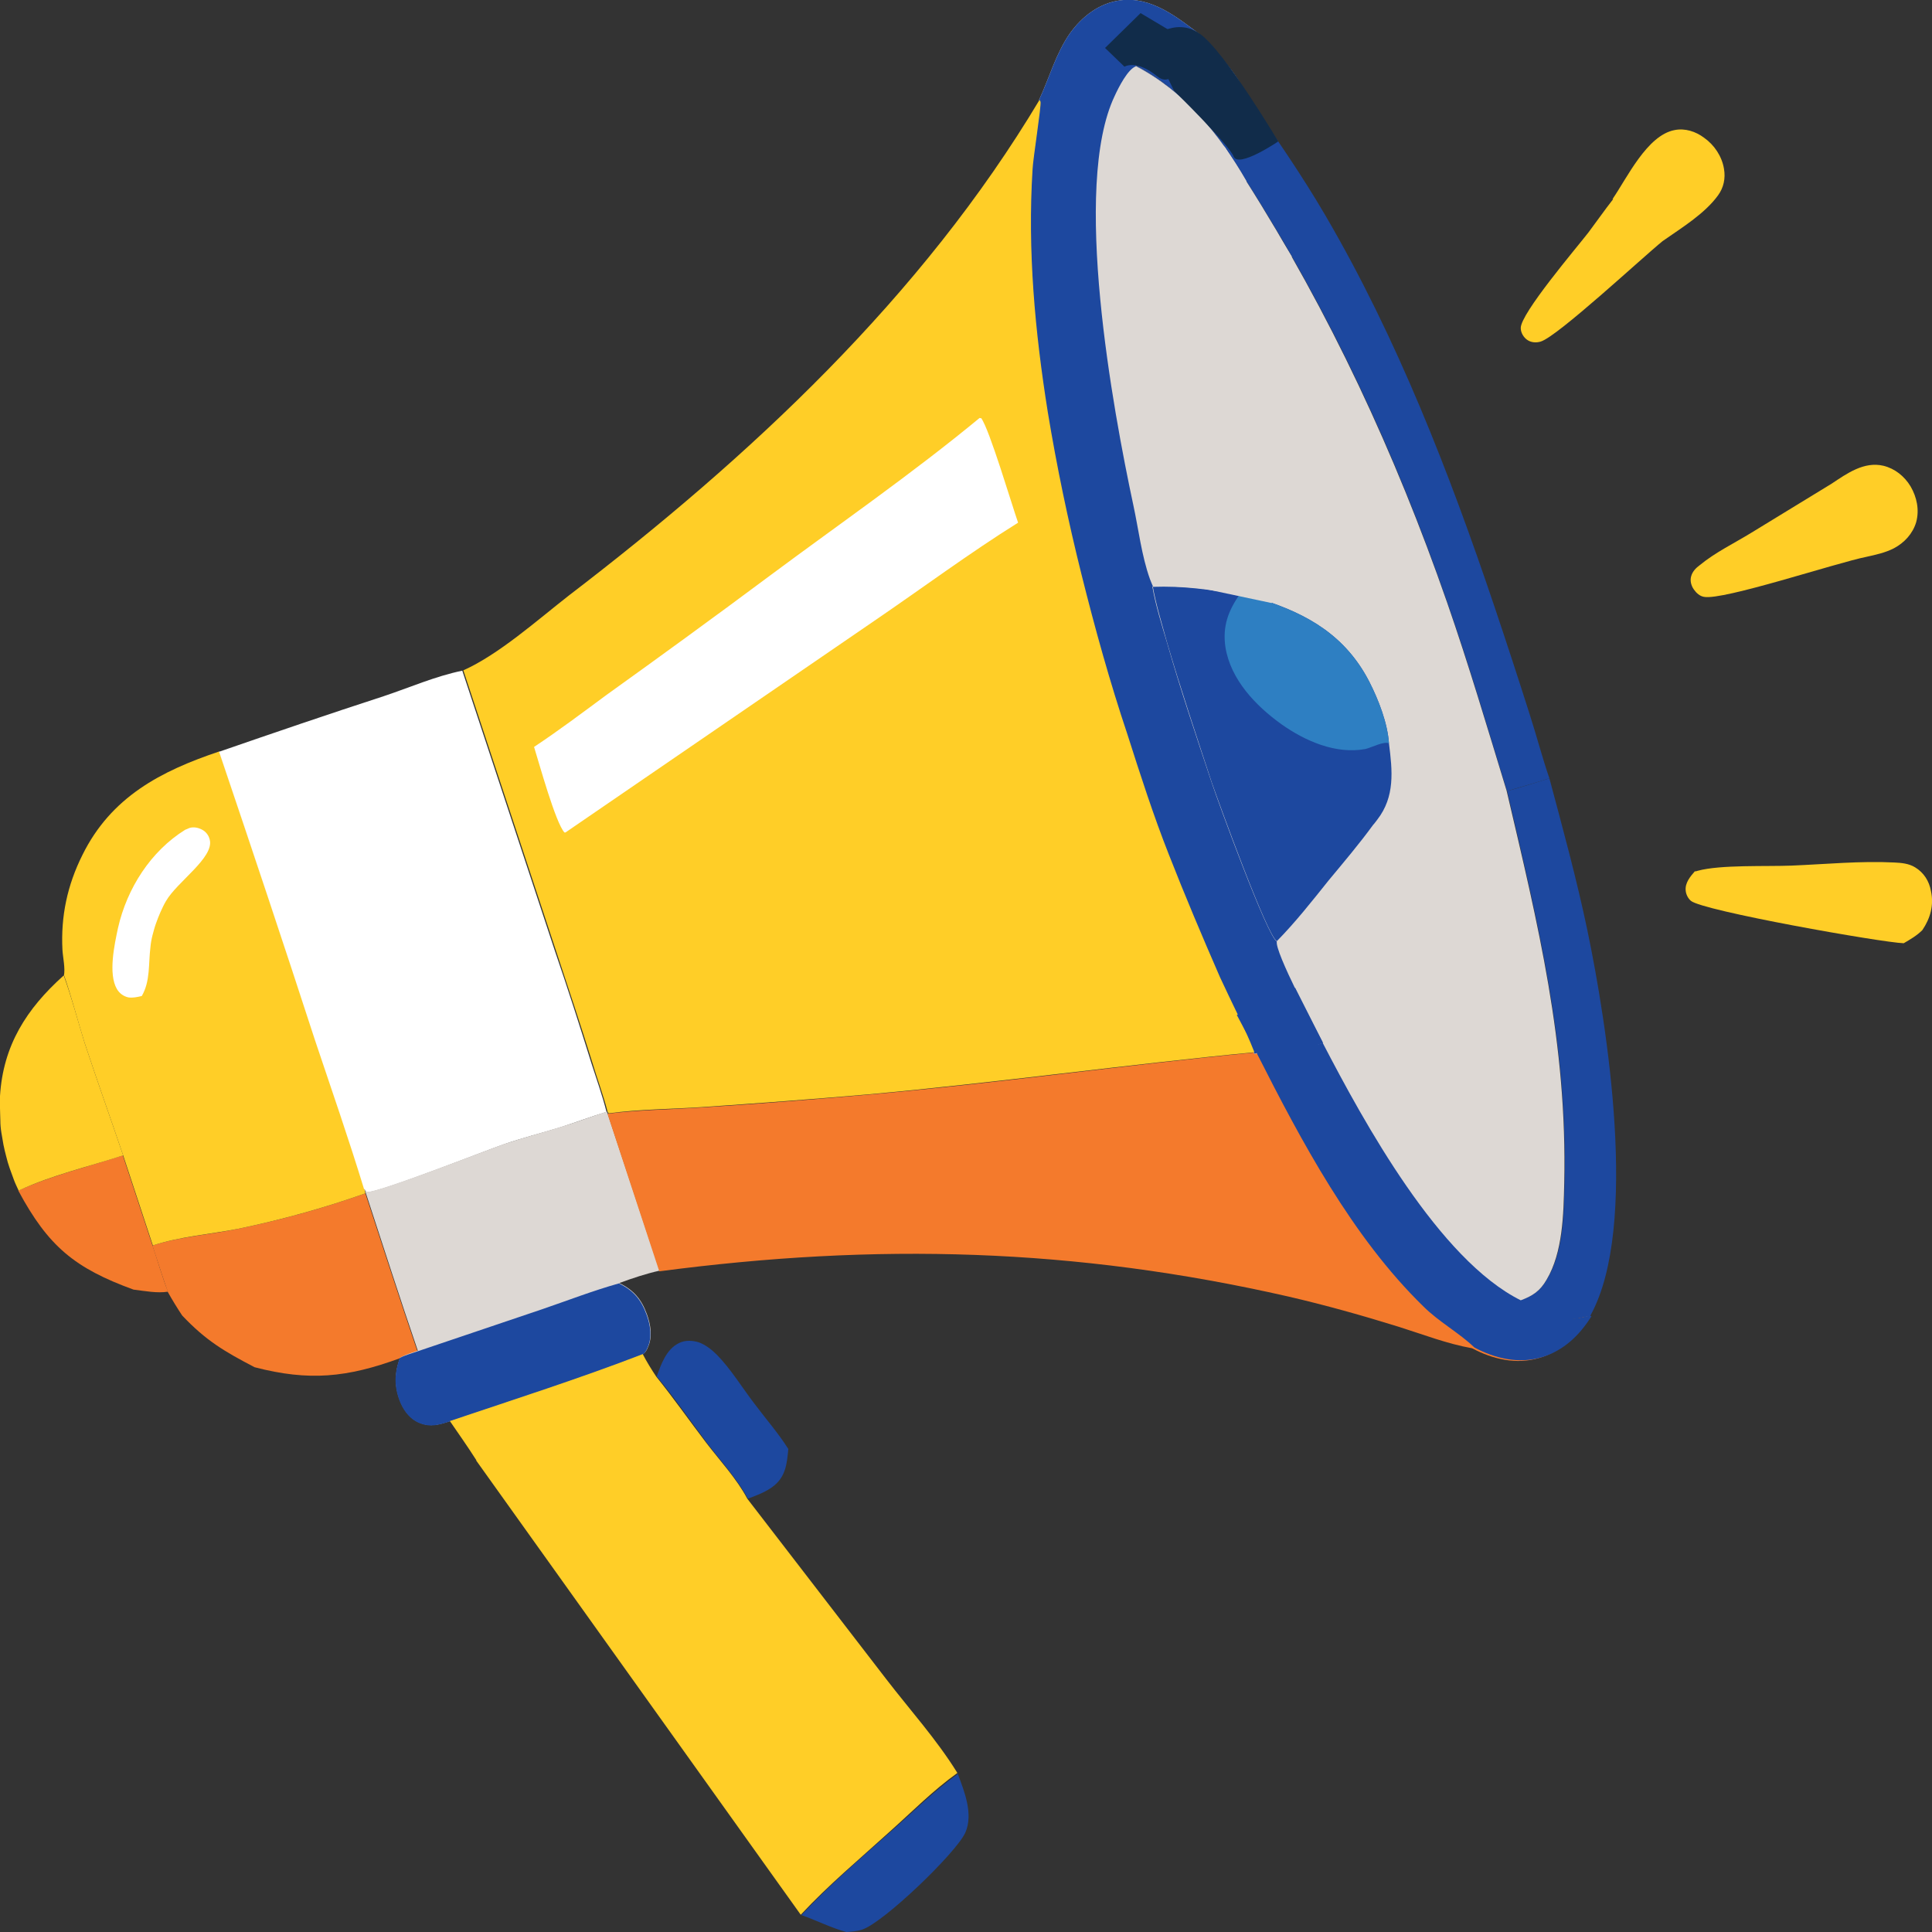 <?xml version="1.0" encoding="UTF-8"?><svg id="Layer_2" xmlns="http://www.w3.org/2000/svg" viewBox="0 0 56 56"><rect x="0" y="0" width="56" height="56" fill="#333333" stroke="none"/><defs><style>.cls-1{fill:#1d489f;}.cls-2{fill:#112c4a;}.cls-3{fill:#f47a2c;}.cls-4{fill:#ffce27;}.cls-5{fill:#fff;}.cls-6{fill:#ddd8d4;}.cls-7{fill:#2e7fc2;}</style></defs><g id="Layer_1-2"><path class="cls-3" d="M.53,34.51c.97-.44,2.02-.69,3.03-1.02l.86,2.61c.15.44.28.91.45,1.34-.32.05-.67-.02-1-.06-1.7-.62-2.47-1.25-3.34-2.87Z"/><path class="cls-4" d="M1.85,28.28c.23.64.4,1.29.6,1.94.36,1.09.75,2.18,1.12,3.27-1.01.33-2.07.57-3.03,1.02-.05-.11-.1-.21-.14-.32-.04-.11-.08-.22-.12-.33s-.07-.22-.1-.34-.06-.23-.08-.34-.04-.23-.06-.35-.03-.24-.03-.35-.01-.23-.01-.36c0-.12,0-.24,0-.35.09-1.47.77-2.53,1.84-3.49Z"/><path class="cls-3" d="M4.43,36.1c.79-.26,1.65-.31,2.46-.48,1.26-.26,2.49-.6,3.7-1.03.5,1.53.99,3.05,1.51,4.58-.17.06-.36.1-.51.2-1.53.56-2.63.67-4.21.26-.88-.46-1.41-.77-2.1-1.5-.14-.21-.28-.44-.41-.67-.16-.45-.3-.9-.45-1.35Z"/><path class="cls-4" d="M1.85,28.28c.05-.19-.03-.55-.04-.75-.05-.97.14-1.87.58-2.75.83-1.68,2.27-2.43,3.97-3,.94,2.78,1.87,5.56,2.78,8.35.48,1.44.98,2.87,1.42,4.31l.03.15c-1.21.43-2.45.77-3.7,1.03-.82.16-1.67.22-2.46.48l-.86-2.61c-.37-1.09-.76-2.18-1.12-3.27-.2-.64-.37-1.3-.59-1.94Z"/><path class="cls-5" d="M5.37,24.05s.08-.03.12-.05c.12-.04.26-.01.37.05.11.06.19.16.22.29.13.52-.95,1.22-1.27,1.78-.06.1-.11.21-.16.32-.05.11-.09.22-.13.33s-.07.23-.1.34c-.03.12-.05.23-.06.35-.06.48,0,.98-.25,1.41-.13.03-.26.06-.39.04-.14-.03-.26-.12-.33-.24-.26-.44-.07-1.3.03-1.77.26-1.15.95-2.23,1.95-2.85Z"/><path class="cls-5" d="M6.35,21.79c1.59-.55,3.17-1.09,4.77-1.61.75-.25,1.5-.58,2.28-.74l2.68,8.11c.37,1.08.72,2.17,1.06,3.26.15.47.32.94.44,1.42-.44.13-.88.3-1.32.44-.55.17-1.11.31-1.66.5s-3.6,1.4-3.97,1.39l-.08-.1c-.44-1.44-.94-2.88-1.42-4.31-.91-2.8-1.84-5.58-2.78-8.36Z"/><path class="cls-1" d="M19.03,39.91c.13-.36.28-.8.65-.98.18-.09.39-.08.58-.02.19.07.37.21.52.36.41.42.73.95,1.09,1.42.33.44.69.85.98,1.31-.04.41-.07.78-.41,1.06-.22.18-.5.28-.76.38-.3-.56-.8-1.11-1.19-1.62-.48-.64-.94-1.31-1.45-1.92Z"/><path class="cls-1" d="M27.76,51.41c.19.51.46,1.17.22,1.71-.26.58-2.37,2.61-2.99,2.81-.15.05-.31.06-.46.07-.44-.12-.87-.34-1.3-.49.8-.86,1.7-1.63,2.58-2.41.64-.56,1.27-1.2,1.97-1.69Z"/><path class="cls-4" d="M49.14,25.26l.07-.02c.66-.18,1.98-.12,2.72-.15.98-.04,2-.14,2.98-.09.21.01.42.03.6.14.25.15.41.4.46.69.09.41-.02.79-.25,1.13-.16.16-.35.27-.54.38-.63-.02-5.84-.94-6.17-1.23-.08-.07-.14-.18-.15-.3-.02-.22.13-.4.27-.56Z"/><path class="cls-4" d="M53.09,14.02c.45-.3.94-.65,1.5-.52.33.08.61.3.79.6.18.31.26.68.16,1.04-.1.33-.34.59-.64.75-.25.13-.53.19-.8.25-.86.17-4.16,1.27-4.71,1.16-.12-.02-.22-.11-.29-.21-.08-.11-.12-.26-.08-.39.04-.14.14-.24.25-.32.45-.37.99-.63,1.48-.93l2.34-1.43Z"/><path class="cls-4" d="M46.74,5.77c.42-.61,1-1.85,1.8-2,.3-.06.61.04.85.22.3.21.52.54.58.9.05.28-.01.55-.17.77-.39.54-1.07.95-1.61,1.33-.58.47-3.04,2.76-3.53,2.91-.13.04-.27.03-.38-.04-.11-.07-.2-.21-.2-.35-.01-.42,1.62-2.33,1.96-2.77.24-.32.47-.65.72-.97Z"/><path class="cls-1" d="M43.68,22.93c.41-.11.82-.24,1.23-.37.39,1.46.79,2.92,1.1,4.4.57,2.73,1.5,8.59.1,11.15,0,.02-.02.04-.04.06-.07,0-.05,0-.11,0-.14.03-.29.06-.44.07-.58.02-1.01-.17-1.43-.56.35-.12.56-.27.75-.6.48-.79.49-1.9.51-2.8.09-4.04-.76-7.49-1.67-11.37Z"/><path class="cls-1" d="M32.93,1.9c.33-.27.71-.42,1.13-.38.9.09,1.44.81,2.11,1.32.79,1.11,1.56,2.23,2.25,3.41,2.07,3.54,3.59,7.45,4.9,11.34.35,1.04.69,2.08,1.02,3.12.2.62.36,1.24.57,1.85-.4.13-.82.25-1.23.37-.56-1.83-1.1-3.67-1.73-5.47-1.49-4.3-3.38-8.38-5.83-12.22-.79-1.38-1.78-2.59-3.19-3.34Z"/><path class="cls-6" d="M10.56,34.45l.08.1c.37,0,3.4-1.19,3.97-1.39.55-.18,1.11-.33,1.66-.5.44-.13.87-.3,1.32-.44l.02.05,1.51,4.56c-.4.09-.79.22-1.17.36.41.2.64.46.8.9.11.3.17.66.03.96-.03.08-.07.15-.14.2-1.84.71-3.72,1.31-5.59,1.94-.31.1-.56.18-.88.05-.26-.1-.44-.33-.55-.58-.19-.44-.19-.86-.02-1.31.16-.09.34-.14.51-.2-.52-1.52-1.01-3.05-1.51-4.58l-.04-.13Z"/><path class="cls-1" d="M12.1,39.17l3.64-1.23c.73-.25,1.45-.53,2.2-.74.41.2.64.46.8.9.11.3.17.66.03.96-.03.08-.07.15-.14.2-1.84.71-3.72,1.31-5.59,1.94-.31.1-.56.18-.88.05-.26-.1-.44-.33-.55-.58-.19-.44-.19-.86-.02-1.31.15-.08.34-.13.51-.19Z"/><path class="cls-4" d="M13.81,42.33c-.24-.38-.51-.76-.77-1.14,1.87-.63,3.75-1.23,5.59-1.94.12.23.25.44.39.65.5.62.97,1.29,1.45,1.92.39.51.89,1.05,1.19,1.62l4.02,5.22c.7.91,1.47,1.76,2.07,2.73-.7.5-1.32,1.13-1.96,1.7-.87.79-1.78,1.55-2.58,2.41l-9.41-13.17Z"/><path class="cls-3" d="M17.62,32.28c.9-.11,1.8-.12,2.71-.18,1.61-.1,3.22-.23,4.83-.37,3.73-.33,7.46-.86,11.18-1.22l.03.03c.64-.16,1.36-.11,1.97-.32,1.21,2.32,3.37,6.28,5.74,7.46.42.39.86.58,1.43.56.15,0,.29-.04.44-.07.06-.01.04-.01.11,0-.34.55-.81,1-1.44,1.19-.66.2-1.35.04-1.95-.28-.73-.13-1.42-.4-2.12-.62-1.06-.33-2.13-.63-3.21-.88-6.19-1.41-11.93-1.56-18.23-.73l-1.5-4.56Z"/><path class="cls-1" d="M36.44,30.52c.64-.16,1.36-.11,1.97-.32,1.21,2.32,3.37,6.28,5.74,7.46.42.39.86.58,1.43.56.15,0,.29-.04.44-.07.06-.01.04-.01.11,0-.34.55-.81,1-1.44,1.19-.66.2-1.35.04-1.95-.28-.46-.44-1.03-.74-1.49-1.2-2.05-2-3.53-4.78-4.82-7.33Z"/><path class="cls-6" d="M30.12,2.89c.3-.64.48-1.33.89-1.92.35-.49.85-.88,1.46-.96.89-.12,1.64.48,2.3.98.5.56,1.12,1.12,1.38,1.85-.67-.5-1.21-1.22-2.11-1.32-.43-.04-.81.12-1.13.38,1.41.74,2.41,1.96,3.2,3.33,2.44,3.84,4.33,7.91,5.83,12.22.63,1.81,1.17,3.64,1.73,5.47.91,3.88,1.76,7.32,1.67,11.37-.02.9-.04,2.01-.51,2.8-.19.33-.4.47-.75.6-2.37-1.18-4.54-5.15-5.74-7.46-.61.21-1.33.16-1.97.32l-.03-.03c-.28-.73-.67-1.46-1-2.18-.52-1.17-1.01-2.36-1.48-3.55-.45-1.13-.83-2.31-1.2-3.48-.5-1.53-.94-3.07-1.33-4.63s-.71-3.13-.98-4.72c-.37-2.32-.58-4.69-.44-7.04.02-.29.26-1.86.23-1.95,0-.04-.02-.06-.03-.08Z"/><path class="cls-1" d="M33.42,17c.87-.03,1.65.07,2.51.23.21.04.42.11.62.14,1.37.43,2.46,1.07,3.14,2.39.27.53.53,1.2.57,1.79.1.79.18,1.54-.34,2.21-.04.05-.08.11-.12.15-.4.55-.85,1.08-1.29,1.61-.48.6-.96,1.21-1.5,1.76-.28-.15-1.69-4.04-1.89-4.61-.44-1.34-.89-2.68-1.29-4.04-.15-.55-.32-1.09-.42-1.65Z"/><path class="cls-7" d="M35.93,17.23c.21.04.42.11.62.14,1.37.43,2.46,1.07,3.14,2.39.27.53.53,1.2.57,1.79-.13-.08-.51.12-.68.16-.86.16-1.75-.23-2.44-.72-.74-.53-1.47-1.29-1.62-2.23-.09-.6.08-1.06.42-1.54Z"/><path class="cls-1" d="M30.12,2.89c.3-.64.48-1.33.89-1.92.35-.49.85-.88,1.46-.96.89-.12,1.64.48,2.3.98.5.56,1.12,1.12,1.38,1.85-.67-.5-1.21-1.22-2.11-1.32-.43-.04-.81.12-1.13.38,1.41.74,2.41,1.96,3.2,3.33-.24.43-.26,1.09-.31,1.58-.3,2.92,0,5.91.42,8.8.09.59.23,1.17.31,1.76-.21-.04-.42-.1-.62-.14-.86-.16-1.64-.26-2.51-.23.1.56.27,1.1.43,1.64.39,1.36.84,2.69,1.29,4.04.19.57,1.61,4.46,1.89,4.61-.07.29,1.13,2.55,1.33,2.93-.61.21-1.33.16-1.97.32l-.03-.03c-.28-.73-.67-1.46-1-2.18-.52-1.17-1.01-2.36-1.48-3.55-.45-1.13-.83-2.31-1.2-3.48-.5-1.53-.94-3.07-1.33-4.63s-.71-3.13-.98-4.72c-.37-2.32-.58-4.69-.44-7.04.02-.29.26-1.86.23-1.95,0-.02-.03-.04-.04-.06Z"/><path class="cls-6" d="M33.42,17c-.03-.07-.06-.14-.09-.22-.24-.67-.33-1.45-.48-2.14-.59-2.76-1.79-9.24-.54-11.86.11-.24.38-.78.62-.86,1.41.74,2.41,1.96,3.2,3.33-.24.43-.26,1.09-.31,1.58-.3,2.92,0,5.91.42,8.8.09.59.23,1.17.31,1.76-.21-.04-.42-.1-.62-.14-.87-.17-1.65-.27-2.52-.24Z"/><path class="cls-4" d="M30.12,2.89s.04.04.04.06c.03.09-.22,1.67-.23,1.95-.15,2.36.07,4.72.44,7.04.26,1.58.59,3.16.98,4.72.39,1.56.82,3.11,1.33,4.63.37,1.16.75,2.34,1.2,3.48.47,1.2.97,2.38,1.48,3.55.33.72.71,1.44,1,2.18-3.73.36-7.45.88-11.18,1.22-1.61.14-3.22.26-4.83.37-.91.06-1.81.06-2.71.18l-.03-.05c-.12-.47-.3-.95-.44-1.42-.34-1.09-.7-2.18-1.06-3.26l-2.68-8.11c1.03-.46,2.15-1.46,3.06-2.17,5.24-4.01,10.23-8.65,13.65-14.38Z"/><path class="cls-5" d="M28.4,12.12h.04c.24.32.89,2.52,1.07,3.03-1.38.86-2.81,1.92-4.16,2.84l-8.96,6.14h-.03c-.26-.29-.73-2-.88-2.48.71-.47,1.4-.99,2.09-1.5,1.59-1.14,3.17-2.29,4.74-3.46,2.03-1.51,4.13-2.96,6.09-4.58Z"/><polygon class="cls-1" points="35.85 29.42 36.62 30.87 38.35 30.23 37.54 28.63 35.85 29.42"/><polygon class="cls-6" points="34.93 17.07 36.86 17.48 37.44 7.43 35.49 4.24 34.93 17.07"/><path class="cls-2" d="M34.03,2.63s1.6,1.57,1.73,1.91c.14.34,1.29-.44,1.29-.44,0,0-1.54-2.6-2.27-3.12s-1.47.17-1.47.17l.72,1.48Z"/><path class="cls-2" d="M32.6,1.93s.34-.21.94.28.88-1.02.88-1.02l-1.36-.81-1.03,1.01.56.54Z"/></g></svg>